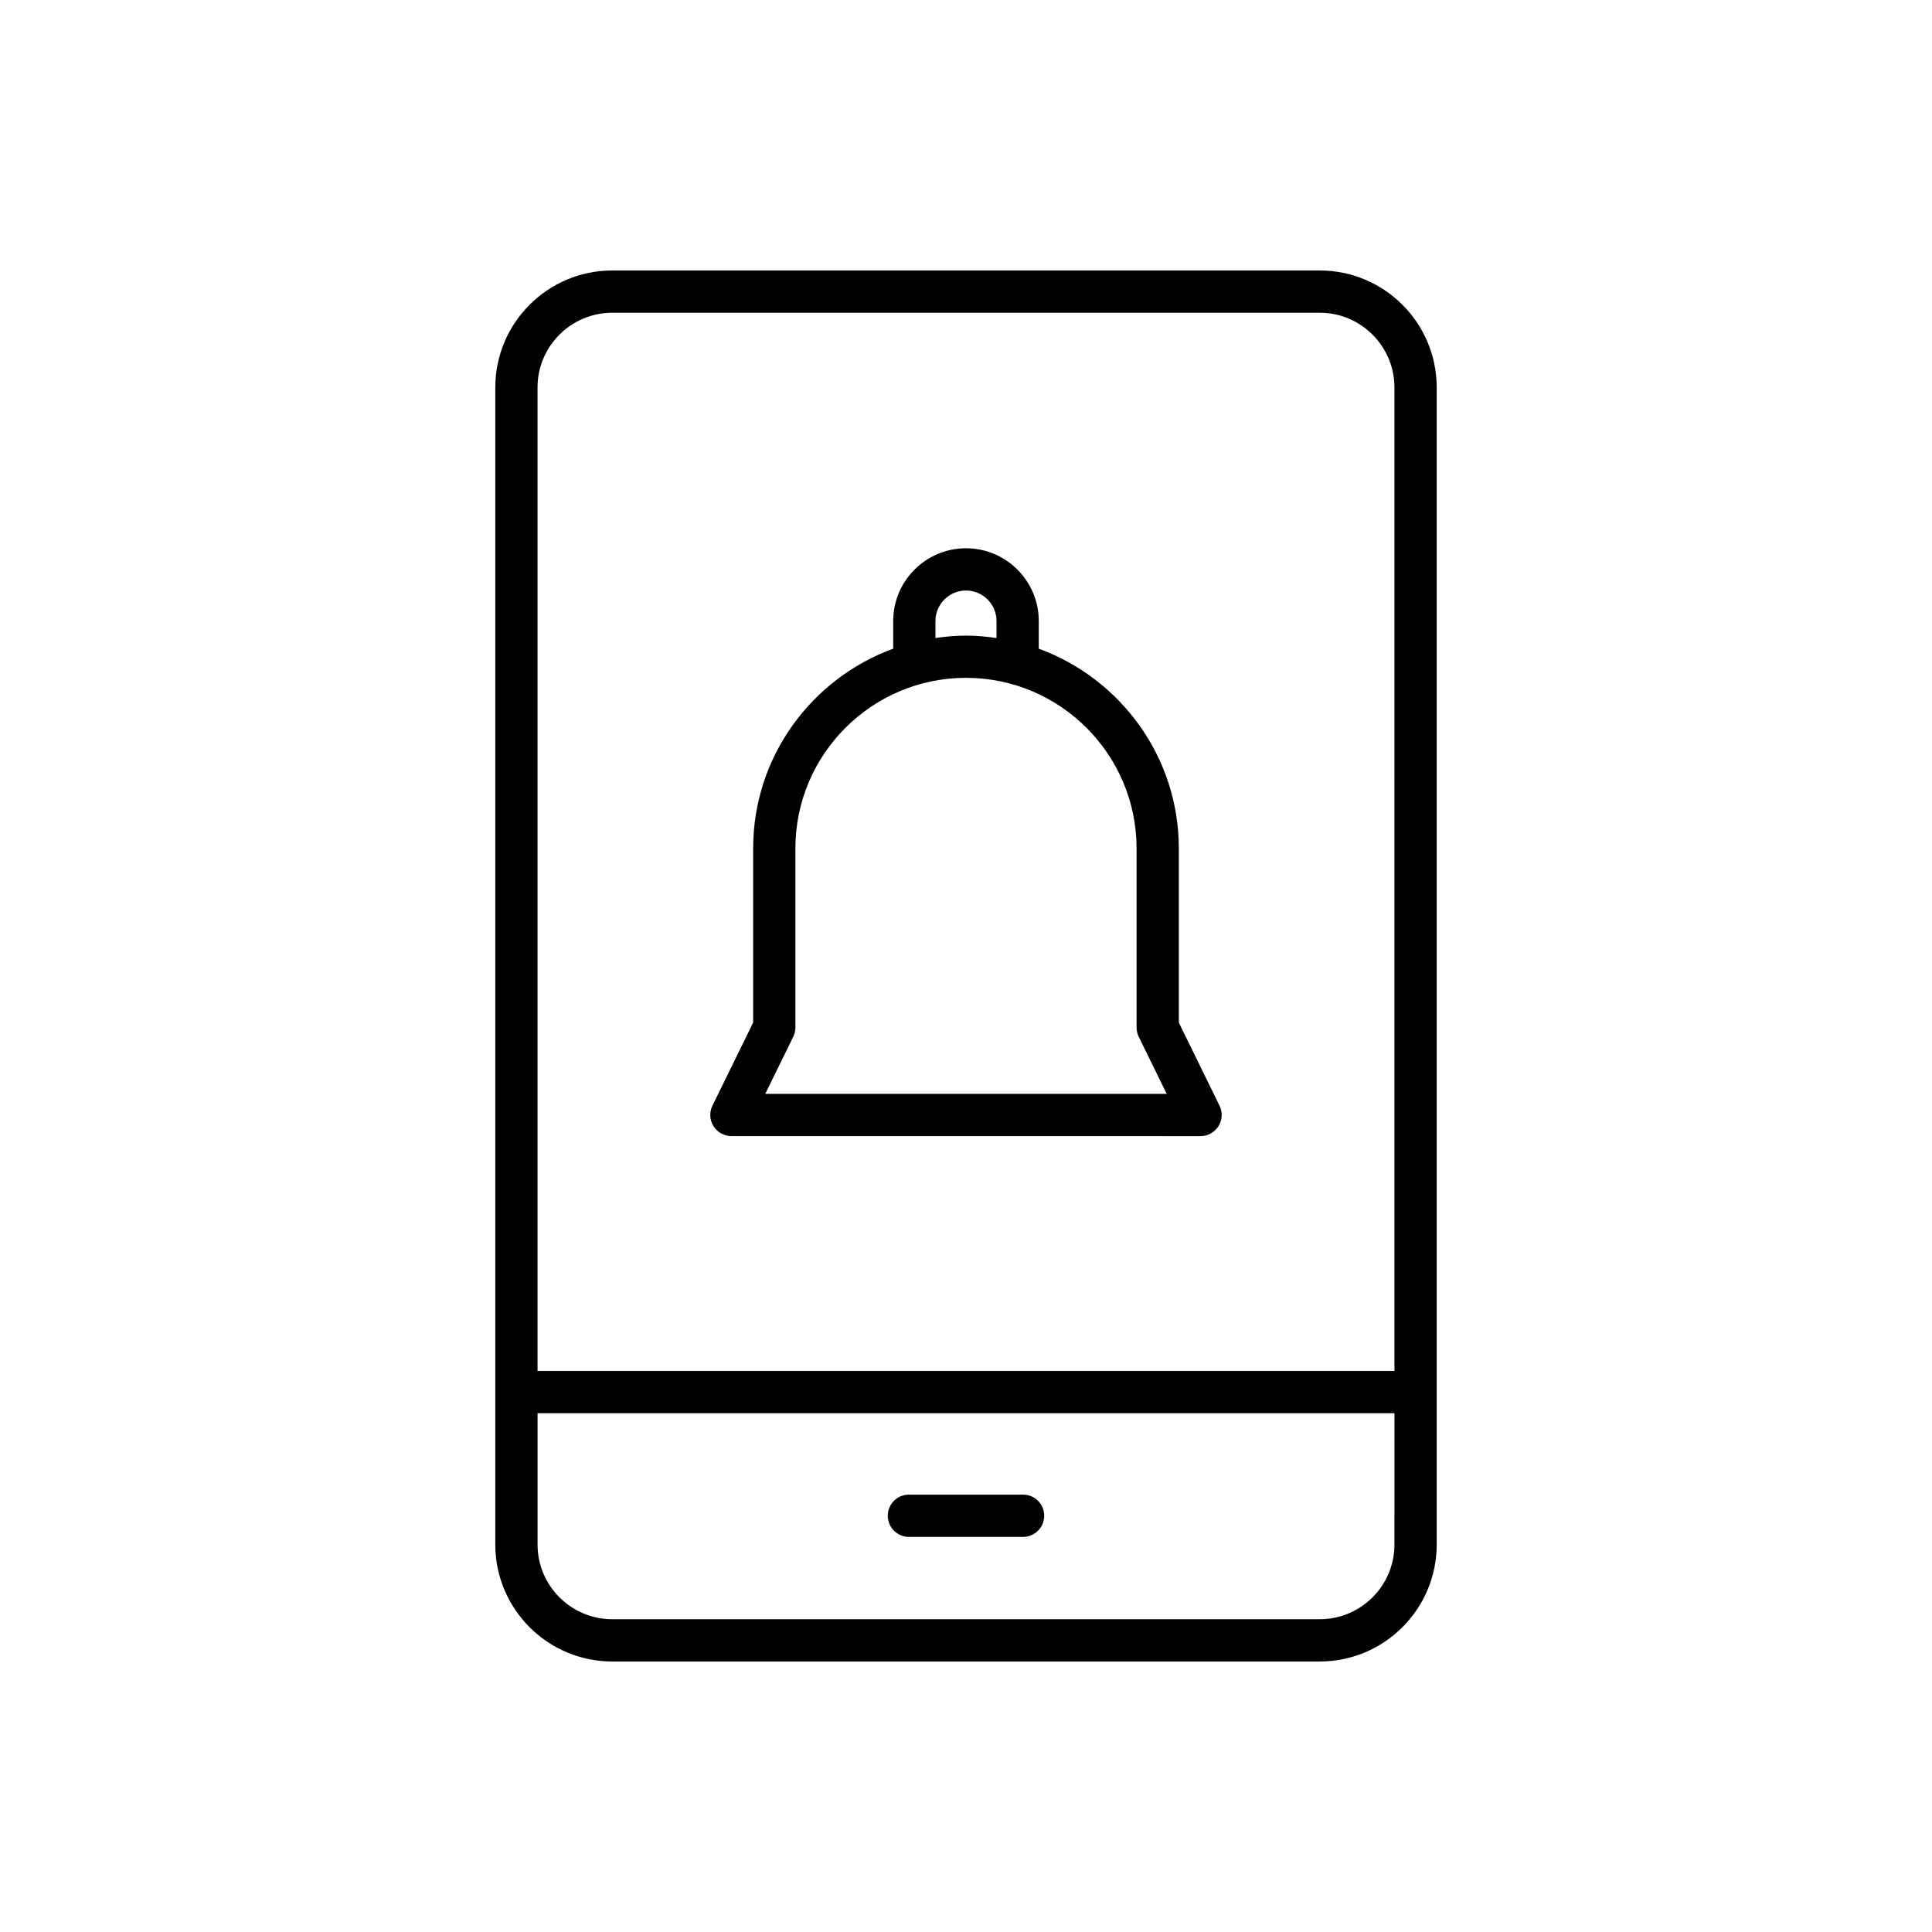 <?xml version="1.0" encoding="UTF-8"?>
<!-- Uploaded to: SVG Repo, www.svgrepo.com, Generator: SVG Repo Mixer Tools -->
<svg fill="#000000" width="800px" height="800px" version="1.1" viewBox="144 144 512 512" xmlns="http://www.w3.org/2000/svg">
 <g>
  <path d="m493.75 215.68h-187.5c-17.09 0-30.992 13.902-30.992 30.992v306.65c0 17.09 13.902 30.992 30.992 30.992h187.5c17.09 0 30.992-13.902 30.992-30.992v-306.65c0-17.09-13.898-30.992-30.988-30.992zm19.793 337.64c0 10.918-8.879 19.793-19.793 19.793h-187.5c-10.914 0-19.793-8.879-19.793-19.793v-34.812h227.09zm0-46.008h-227.09v-260.64c0-10.918 8.879-19.793 19.793-19.793h187.5c10.914 0 19.793 8.879 19.793 19.793z"/>
  <path d="m384.87 551.29h30.258c3.09 0 5.598-2.504 5.598-5.598s-2.508-5.598-5.598-5.598h-30.258c-3.09 0-5.598 2.504-5.598 5.598s2.504 5.598 5.598 5.598z"/>
  <path d="m456.4 414.99v-46.148c0-24.316-15.5-45.031-37.117-52.938v-7.324c0-10.633-8.652-19.285-19.289-19.285-10.637 0-19.285 8.652-19.285 19.285v7.324c-21.617 7.902-37.117 28.617-37.117 52.938v46.148l-10.789 22.023c-0.852 1.734-0.746 3.781 0.277 5.422 1.023 1.641 2.816 2.637 4.75 2.637l124.33 0.004c1.934 0 3.727-0.996 4.75-2.637 1.023-1.641 1.125-3.691 0.277-5.422zm-64.496-106.41c0-4.461 3.629-8.09 8.09-8.09 4.465 0 8.094 3.629 8.094 8.09v4.504c-2.648-0.383-5.34-0.648-8.094-0.648s-5.441 0.266-8.09 0.648zm-45.098 125.3 7.41-15.133c0.379-0.766 0.57-1.605 0.57-2.461v-47.445c0-24.93 20.277-45.211 45.207-45.211 24.93 0 45.211 20.281 45.211 45.211v47.445c0 0.852 0.195 1.695 0.57 2.461l7.41 15.133z"/>
 </g>
</svg>